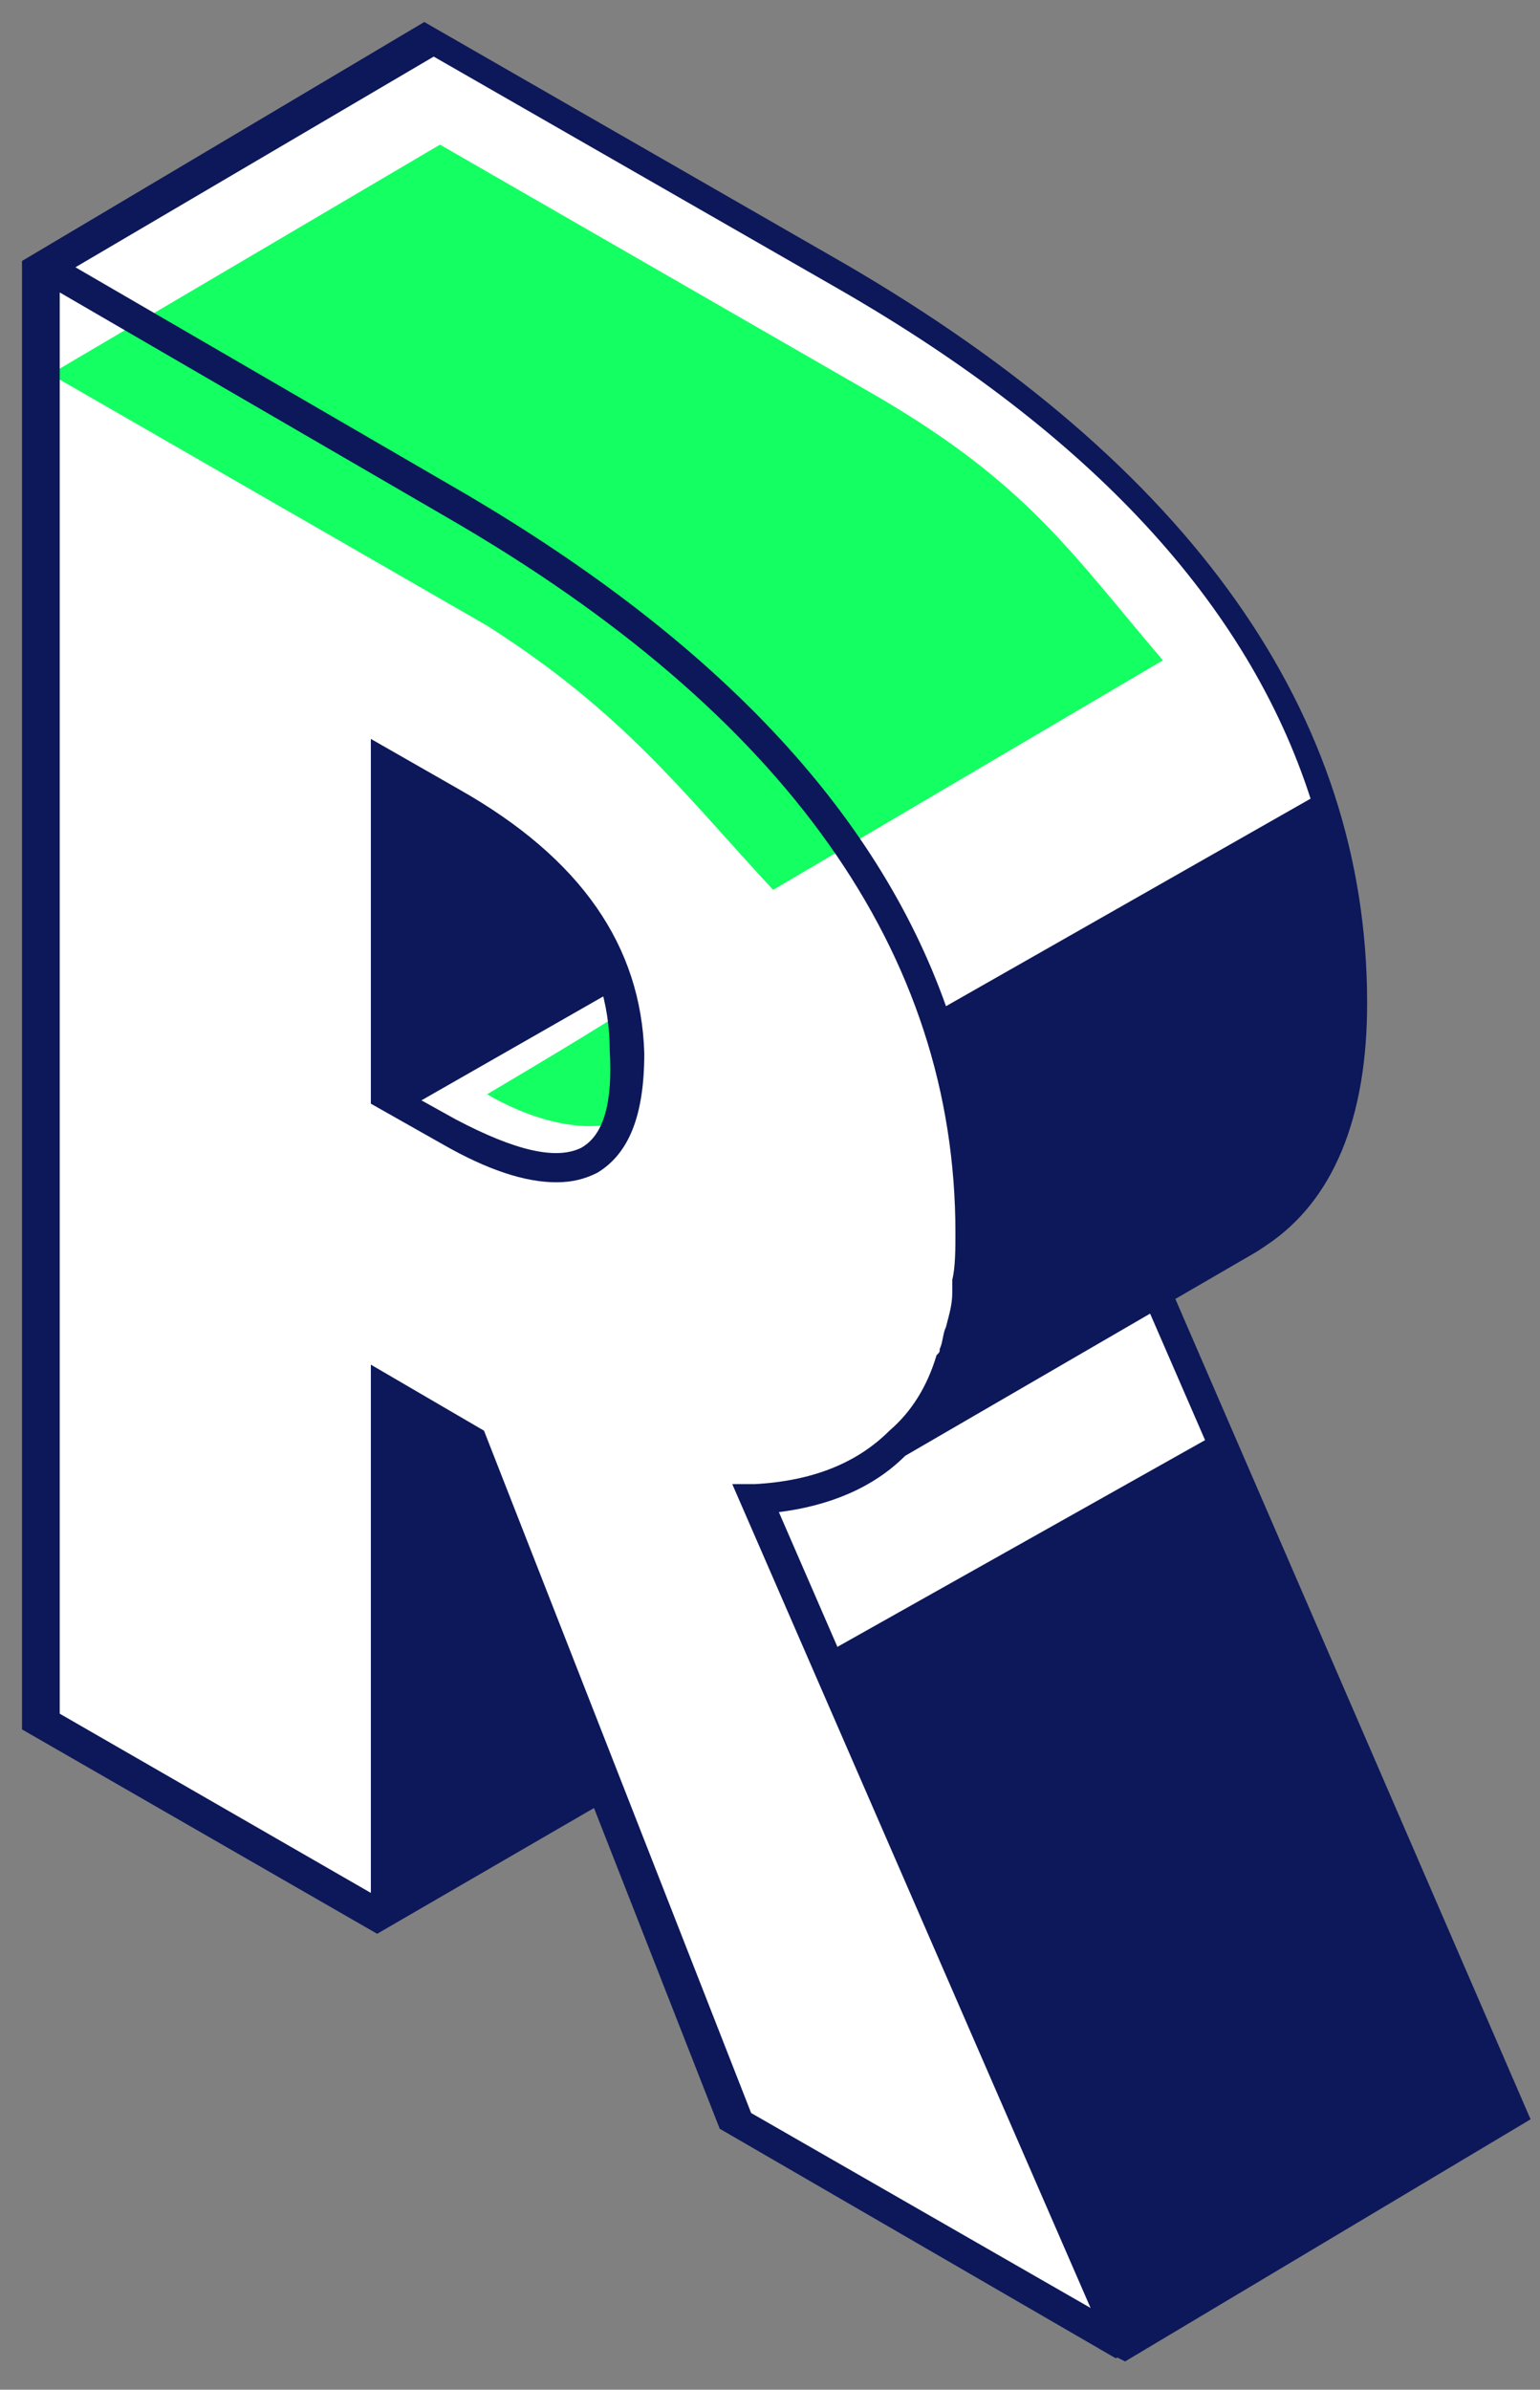 <?xml version="1.0" encoding="UTF-8"?> <svg xmlns="http://www.w3.org/2000/svg" width="49" height="76" viewBox="0 0 49 76" fill="none"><rect x="0" y="0" width="49" height="76" fill="#808080" stroke="none"/> <path d="M22 26.7L21.9 26.6C19.3 23.8 15.4 19.6 15.2 19.3C15 19.1 14.8 18.8 10.1 19.6H9.8L7.1 26.7L10.6 38.3L20.2 40.6L25.7 35.7L22 26.7Z" fill="#0C1859"></path> <path d="M12.2 35L21.3 29.8L23.8 40.5L15.1 41.9L11 38L12.2 35Z" fill="white"></path> <path d="M14.9 42.4L10.4 38.1L11.7 34.7L21.5 29.1L24.3 40.9L14.9 42.4ZM11.6 37.9L15.3 41.4L23.3 40.2L21.1 30.6L12.7 35.4L11.6 37.9Z" fill="#0C1859"></path> <path d="M19.9 32.1C19.9 32.2 15.5 34.8 15.5 34.8C15.5 34.8 18.2 36.5 20.2 35.5C22.2 34.5 21.3 32.5 21.3 32.5L19.9 32.1Z" fill="#14FF62"></path> <path d="M35.8 74.6L48.1 67.3L36.4 40.4L24.1 47.7L35.8 74.6Z" fill="white"></path> <path d="M35.8 75.1L35.4 74.9L23.5 47.5L36.7 39.7L48.7 67.4L35.8 75.1ZM24.7 47.9L36 73.9L47.6 67.1L36.3 41.1L24.7 47.9Z" fill="#0C1859"></path> <path d="M12.3 44.2V61L1.5 54.8V8.6L14.6 16.2C25.5 22.5 30.9 30.2 30.9 39.3C30.9 44.7 28.6 47.5 24.1 47.8L35.8 74.7L23.5 67.6L15 45.9L12.3 44.2ZM12.3 34.8L14.3 36C18.1 38.2 20 37.3 20 33.5C20 30.3 18.1 27.7 14.4 25.5L12.3 24.3V34.8V34.8Z" fill="white"></path> <path d="M30 45.2L36.8 41.3L39.9 39.5L40.2 39.3C42.2 38 43.2 35.5 43.2 32C43.2 22.9 37.8 15.2 26.9 8.9L13.8 1.3L1.4 8.6L14.5 16.2C25.4 22.5 30.8 30.2 30.8 39.3C30.8 42.3 30 44.6 28.6 46L30 45.2Z" fill="white"></path> <path d="M24.6 28.3L37 21C34.1 17.6 32.7 15.4 27.9 12.6L14 4.6L1.6 11.9L15.5 19.9C19.9 22.7 21.8 25.3 24.6 28.3Z" fill="#14FF62"></path> <path d="M48.1 67.3L38.7 45.6L26.6 52.4L24.7 48.1C26.4 47.9 27.8 47.3 28.8 46.3L40 39.8L40.3 39.6C42.4 38.2 43.5 35.6 43.5 31.9C43.5 22.7 37.9 14.8 26.9 8.4L13.5 0.7L0.7 8.3V55L12 61.5L18.9 57.5L22.9 67.7L35.5 75L36.1 74.7L35.9 74.3L48.1 67.3ZM13.8 1.8L26.7 9.2C34.7 13.8 39.7 19.2 41.7 25.4L30.1 32C27.9 25.8 22.8 20.4 14.8 15.7L2.4 8.5L13.8 1.8ZM23.9 67.2L15.4 45.5L11.8 43.4V60.2L1.9 54.5V9.3L14.3 16.5C25 22.7 30.4 30.3 30.4 39.2C30.4 39.7 30.4 40.3 30.3 40.7C30.3 40.8 30.3 41 30.3 41.1C30.3 41.5 30.2 41.8 30.1 42.2C30 42.4 30 42.7 29.9 42.9C29.9 43 29.9 43 29.8 43.1C29.5 44.1 29 44.9 28.3 45.5C27.3 46.5 25.9 47.1 24 47.2H23.3L34.7 73.4L23.9 67.2Z" fill="#0C1859"></path> <path d="M14.6 25.1L11.8 23.5V35.1L14.1 36.4C15.5 37.2 16.7 37.6 17.7 37.6C18.2 37.6 18.6 37.5 19 37.3C20 36.7 20.5 35.5 20.5 33.5C20.4 30.1 18.5 27.3 14.6 25.1ZM18.5 36.5C17.7 36.9 16.4 36.6 14.5 35.6L12.7 34.6V25L14.1 25.8C17.6 27.8 19.4 30.4 19.4 33.4C19.5 35.1 19.2 36.1 18.5 36.5Z" fill="#0C1859"></path> </svg> 